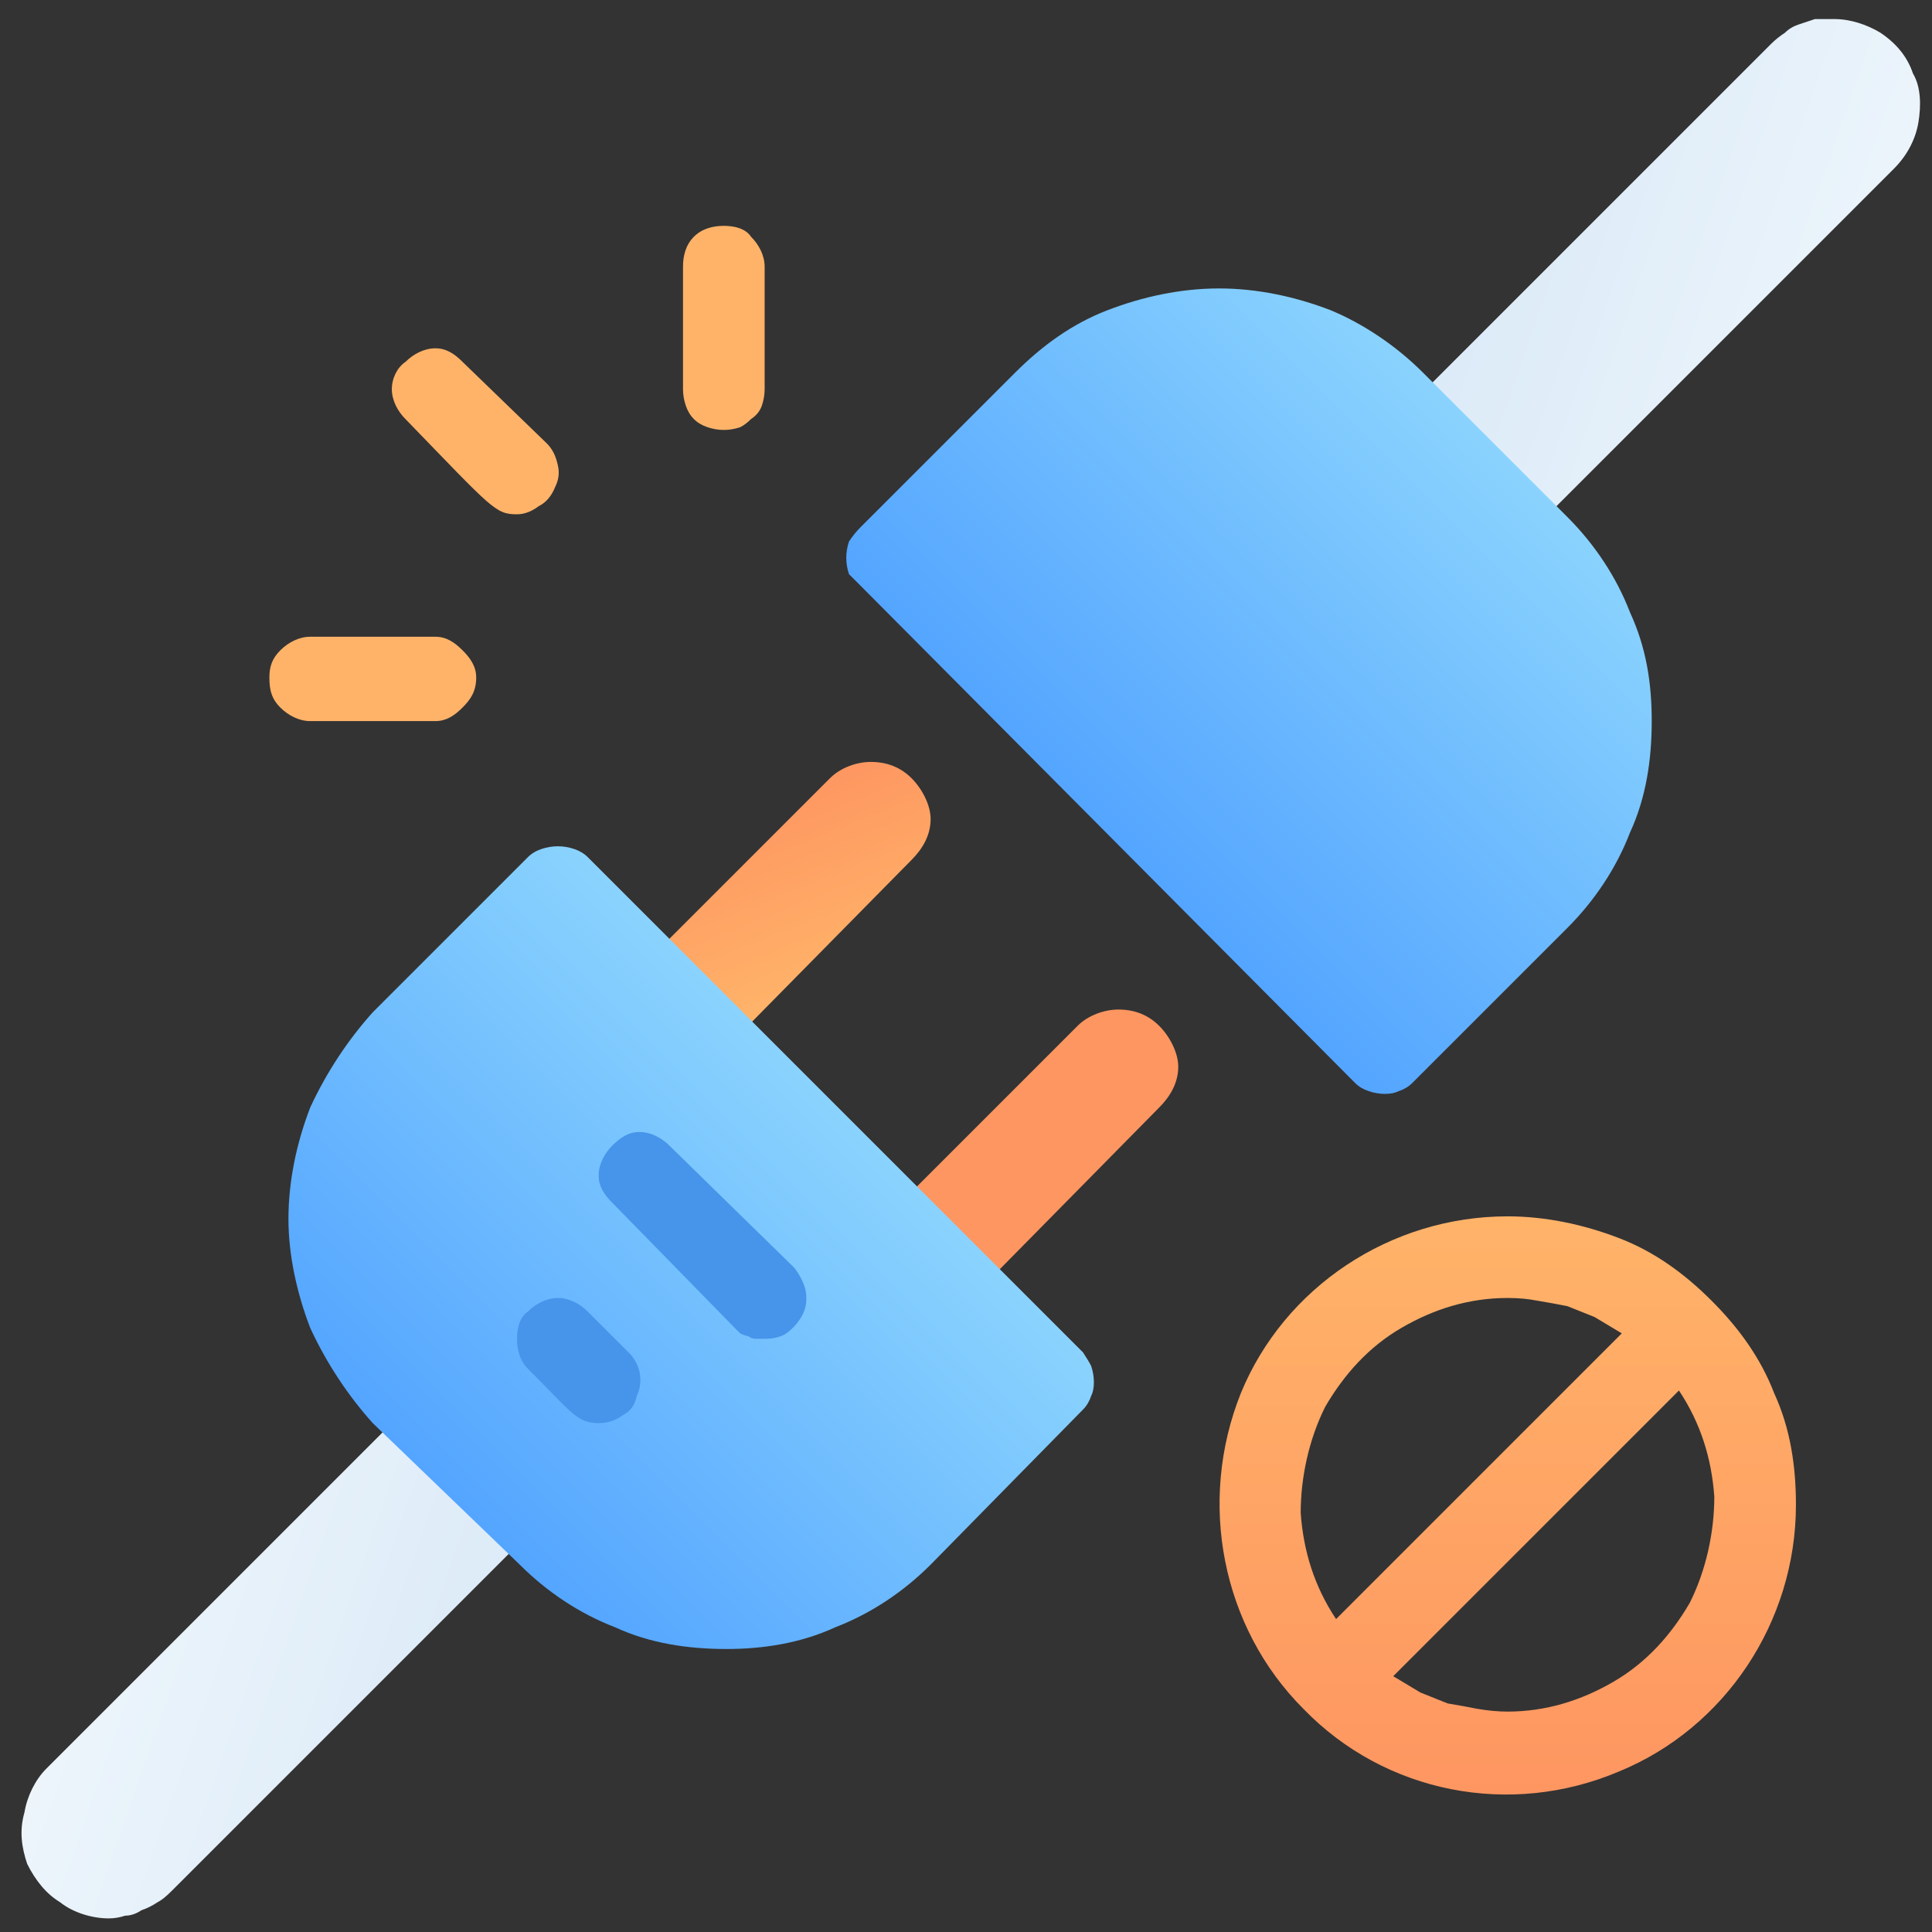 <svg version="1.2" xmlns="http://www.w3.org/2000/svg" viewBox="0 0 71 71" width="71" height="71"><rect x="0" y="0" width="71" height="71" fill="#333333" stroke="none"/><defs><linearGradient id="P" gradientUnits="userSpaceOnUse"/><linearGradient id="g1" x2="1" href="#P" gradientTransform="matrix(2.698,6.779,-10.189,4.055,27.764,29.378)"><stop stop-color="#fe9661"/><stop offset="1" stop-color="#ffb369"/></linearGradient><linearGradient id="g2" x2="1" href="#P" gradientTransform="matrix(7.072,2.459,-3.51,10.097,176.425,-26.408)"><stop stop-color="#fe9661"/><stop offset="1" stop-color="#ffb369"/></linearGradient><linearGradient id="g3" x2="1" href="#P" gradientTransform="matrix(-26.324,-9.234,13.827,-39.418,27.355,67.604)"><stop stop-color="#d3e6f5"/><stop offset=".46" stop-color="#deecf8"/><stop offset="1" stop-color="#f0f7fc"/></linearGradient><linearGradient id="g4" x2="1" href="#P" gradientTransform="matrix(26.346,9.257,-13.871,39.478,45.546,1.987)"><stop stop-color="#d3e6f5"/><stop offset=".46" stop-color="#deecf8"/><stop offset="1" stop-color="#f0f7fc"/></linearGradient><linearGradient id="g5" x2="1" href="#P" gradientTransform="matrix(14.296,-14.296,20.377,20.377,40.675,30.579)"><stop stop-color="#54a5ff"/><stop offset="1" stop-color="#8ad3fe"/></linearGradient><linearGradient id="g6" x2="1" href="#P" gradientTransform="matrix(14.296,-14.296,20.37,20.37,16.393,54.861)"><stop stop-color="#54a5ff"/><stop offset="1" stop-color="#8ad3fe"/></linearGradient><linearGradient id="g7" x2="1" href="#P" gradientTransform="matrix(0,-21.247,21.247,0,55.411,65.924)"><stop stop-color="#fe9661"/><stop offset="1" stop-color="#ffb369"/></linearGradient></defs><style>.a{fill:url(#g1)}.b{fill:url(#g2)}.c{fill:url(#g3)}.d{fill:url(#g4)}.e{fill:url(#g5)}.f{fill:url(#g6)}.g{fill:url(#g7)}.h{fill:#ffb369}.i{fill:#4795ea}</style><path class="a" d="m26.6 38.6l-3.1-3 7-7c0.4-0.4 1-0.6 1.5-0.6 0.6 0 1.1 0.2 1.5 0.6 0.4 0.4 0.7 1 0.7 1.5 0 0.6-0.3 1.1-0.7 1.5z"/><path class="b" d="m35.7 47.7l-3.1-3 7-7c0.4-0.4 1-0.6 1.5-0.6 0.6 0 1.1 0.2 1.5 0.6 0.4 0.4 0.7 1 0.7 1.5 0 0.6-0.3 1.1-0.7 1.5z"/><path class="c" d="m4 70.5c-0.6 0-1.3-0.2-1.8-0.6-0.5-0.3-0.9-0.8-1.2-1.4-0.2-0.6-0.3-1.2-0.1-1.9 0.1-0.6 0.4-1.2 0.8-1.6l12.7-12.7 4.6 4.5-12.7 12.7q-0.3 0.3-0.5 0.4-0.3 0.2-0.6 0.3-0.3 0.2-0.6 0.2-0.3 0.1-0.6 0.1z"/><path class="d" d="m67.4 0.7c0.6 0 1.2 0.2 1.7 0.5 0.6 0.4 1 0.9 1.2 1.5 0.3 0.5 0.3 1.2 0.2 1.8-0.1 0.6-0.4 1.2-0.9 1.7l-12.7 12.7-4.5-4.6 12.7-12.7q0.2-0.2 0.5-0.4 0.2-0.2 0.5-0.3 0.3-0.1 0.6-0.2 0.4 0 0.7 0z"/><path class="e" d="m57.6 34.1l-5.7 5.7q-0.2 0.2-0.5 0.3-0.2 0.1-0.5 0.1-0.3 0-0.6-0.1-0.3-0.1-0.5-0.3l-18.2-18.3q-0.2-0.2-0.4-0.4-0.1-0.3-0.1-0.6 0-0.3 0.1-0.6 0.2-0.3 0.4-0.5l5.7-5.7c1-1 2.1-1.8 3.4-2.3 1.3-0.5 2.7-0.8 4.1-0.8 1.4 0 2.8 0.3 4.1 0.8 1.2 0.5 2.4 1.3 3.4 2.3l5.3 5.3c1 1 1.8 2.2 2.3 3.5 0.6 1.3 0.8 2.6 0.8 4 0 1.4-0.2 2.8-0.8 4.1-0.5 1.3-1.3 2.5-2.3 3.5z"/><path class="f" d="m39.8 51.8l-5.6 5.7c-1 1-2.2 1.8-3.5 2.3-1.3 0.6-2.7 0.8-4 0.8-1.4 0-2.8-0.2-4.1-0.8-1.3-0.5-2.5-1.3-3.5-2.3l-5.4-5.2c-0.9-1-1.7-2.2-2.3-3.5-0.5-1.3-0.8-2.7-0.8-4 0-1.4 0.3-2.8 0.8-4.1 0.6-1.3 1.4-2.5 2.3-3.5l5.7-5.7q0.2-0.2 0.5-0.3 0.3-0.1 0.6-0.1 0.3 0 0.6 0.1 0.3 0.1 0.5 0.3l18.2 18.2q0.2 0.3 0.3 0.5 0.1 0.3 0.1 0.6 0 0.3-0.1 0.5-0.1 0.3-0.3 0.5z"/><path class="g" d="m55.4 44.7c-4.3 0-8.2 2.6-9.8 6.5-1.6 4-0.7 8.6 2.3 11.6 3 3.1 7.6 4 11.6 2.3 3.9-1.6 6.5-5.5 6.5-9.8 0-1.4-0.2-2.8-0.8-4.1-0.5-1.3-1.3-2.4-2.3-3.4-1-1-2.1-1.8-3.4-2.3-1.3-0.5-2.7-0.8-4.1-0.8zm0 3q0.6 0 1.1 0.1 0.6 0.1 1.1 0.2 0.5 0.2 1 0.4 0.5 0.3 1 0.6l-10.5 10.5c-0.8-1.2-1.2-2.5-1.3-3.9 0-1.3 0.3-2.7 0.9-3.9 0.7-1.2 1.6-2.2 2.8-2.9 1.2-0.7 2.5-1.1 3.9-1.1zm0 15.2q-0.5 0-1.1-0.1-0.5-0.1-1.1-0.2-0.5-0.2-1-0.4-0.5-0.3-1-0.6l10.5-10.5c0.8 1.2 1.2 2.5 1.3 3.9 0 1.3-0.3 2.7-0.9 3.9-0.7 1.2-1.6 2.2-2.8 2.9-1.2 0.7-2.5 1.1-3.9 1.1z"/><path class="h" d="m19 18.9c-0.8 0-0.9-0.2-4.1-3.5-0.3-0.3-0.5-0.7-0.5-1.1 0-0.4 0.2-0.8 0.5-1 0.3-0.3 0.7-0.5 1.1-0.5 0.4 0 0.7 0.2 1 0.5l3.1 3q0.3 0.3 0.4 0.8 0.1 0.4-0.1 0.8-0.2 0.5-0.6 0.7-0.4 0.3-0.8 0.3z"/><path class="h" d="m16 26.5h-4.6c-0.4 0-0.8-0.2-1.1-0.5-0.3-0.3-0.4-0.6-0.4-1.1 0-0.4 0.1-0.7 0.4-1 0.3-0.3 0.7-0.5 1.1-0.5h4.6c0.4 0 0.7 0.2 1 0.5 0.3 0.3 0.5 0.6 0.5 1 0 0.5-0.2 0.8-0.5 1.1-0.3 0.3-0.6 0.5-1 0.5z"/><path class="h" d="m26.6 15.8q-0.3 0-0.6-0.1-0.3-0.1-0.5-0.3-0.2-0.2-0.3-0.5-0.1-0.3-0.1-0.6v-4.5c0-0.4 0.1-0.8 0.4-1.1 0.3-0.3 0.7-0.4 1.1-0.4 0.4 0 0.8 0.1 1 0.4 0.3 0.3 0.5 0.7 0.5 1.1v4.5q0 0.3-0.1 0.6-0.1 0.3-0.4 0.5-0.2 0.2-0.4 0.3-0.3 0.1-0.6 0.1z"/><path class="i" d="m22 52.3c-0.8 0-1-0.4-2.6-2-0.3-0.3-0.4-0.7-0.4-1.1 0-0.4 0.1-0.8 0.4-1 0.3-0.3 0.7-0.5 1.1-0.5 0.4 0 0.8 0.2 1.1 0.5l1.5 1.5q0.3 0.3 0.4 0.7 0.1 0.5-0.1 0.9-0.1 0.5-0.5 0.7-0.4 0.3-0.9 0.3z"/><path class="i" d="m28.1 49.2q-0.2 0-0.3 0-0.2 0-0.3-0.1-0.1 0-0.3-0.1-0.1-0.1-0.2-0.2l-4.5-4.6c-0.3-0.3-0.5-0.6-0.5-1 0-0.4 0.2-0.8 0.5-1.1 0.3-0.3 0.6-0.5 1-0.5 0.4 0 0.8 0.2 1.1 0.5l4.6 4.5q0.3 0.4 0.4 0.8 0.1 0.5-0.1 0.9-0.2 0.4-0.6 0.7-0.3 0.2-0.8 0.2z"/></svg>
